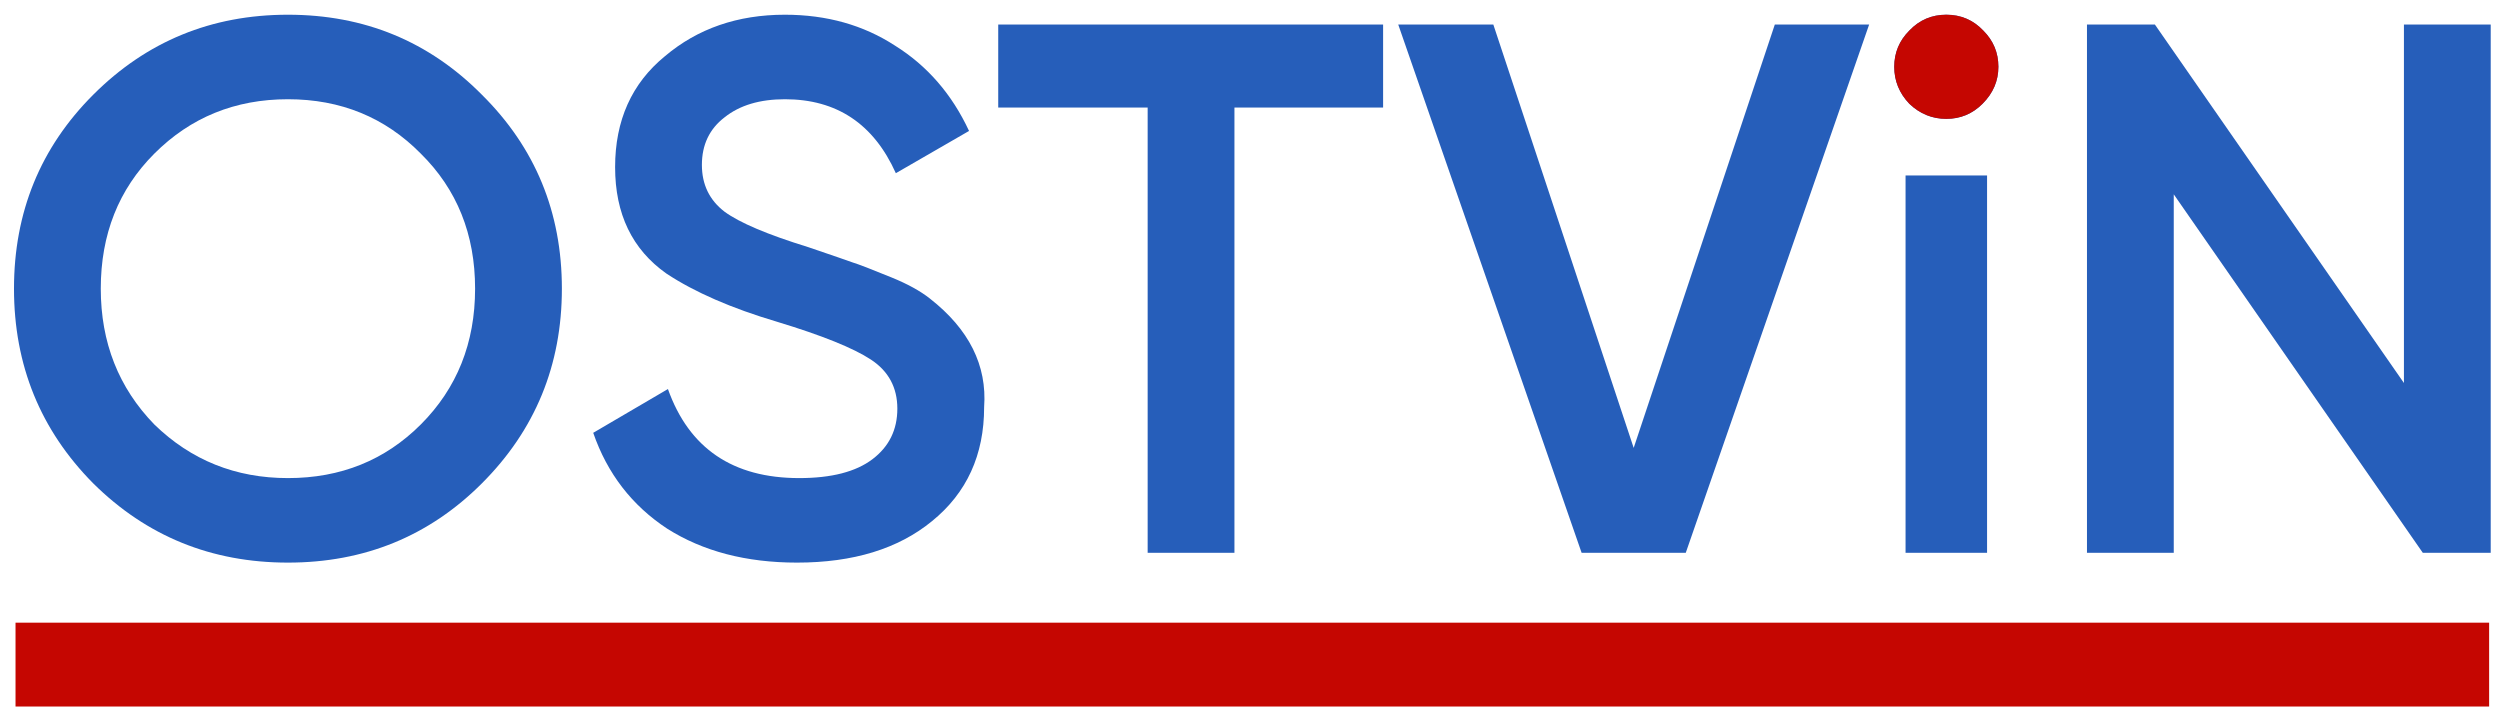 <svg width="161" height="46" viewBox="0 0 161 46" fill="none" xmlns="http://www.w3.org/2000/svg">
<path d="M31.033 31.129C27.631 34.531 23.468 36.232 18.543 36.232C13.618 36.232 9.439 34.531 6.004 31.129C2.602 27.694 0.901 23.515 0.901 18.59C0.901 13.665 2.602 9.502 6.004 6.1C9.439 2.665 13.618 0.948 18.543 0.948C23.468 0.948 27.631 2.665 31.033 6.1C34.468 9.502 36.185 13.665 36.185 18.59C36.185 23.515 34.468 27.694 31.033 31.129ZM9.941 27.338C12.306 29.638 15.174 30.789 18.543 30.789C21.945 30.789 24.796 29.638 27.097 27.338C29.43 25.005 30.596 22.089 30.596 18.59C30.596 15.091 29.43 12.191 27.097 9.891C24.796 7.558 21.945 6.391 18.543 6.391C15.141 6.391 12.274 7.558 9.941 9.891C7.641 12.191 6.49 15.091 6.49 18.59C6.49 22.057 7.641 24.973 9.941 27.338Z" fill="#265EBA"/>
<path d="M51.325 36.232C48.053 36.232 45.267 35.503 42.966 34.045C40.698 32.554 39.111 30.497 38.203 27.873L43.015 25.054C44.376 28.877 47.194 30.789 51.471 30.789C53.545 30.789 55.116 30.384 56.185 29.574C57.255 28.764 57.789 27.678 57.789 26.317C57.789 24.957 57.222 23.904 56.088 23.158C54.954 22.413 52.945 21.603 50.062 20.728C47.113 19.854 44.732 18.817 42.918 17.618C40.714 16.063 39.613 13.779 39.613 10.765C39.613 7.752 40.682 5.371 42.82 3.621C44.926 1.839 47.502 0.948 50.548 0.948C53.237 0.948 55.602 1.612 57.643 2.941C59.717 4.237 61.305 6.067 62.406 8.433L57.692 11.154C56.266 7.979 53.885 6.391 50.548 6.391C48.928 6.391 47.632 6.78 46.66 7.558C45.688 8.303 45.202 9.324 45.202 10.62C45.202 11.883 45.688 12.888 46.66 13.633C47.632 14.346 49.43 15.107 52.054 15.917C53.674 16.468 54.614 16.792 54.873 16.889C55.294 17.019 56.137 17.343 57.4 17.861C58.437 18.282 59.263 18.736 59.879 19.222C62.406 21.198 63.573 23.531 63.378 26.22C63.378 29.298 62.26 31.744 60.025 33.559C57.854 35.341 54.954 36.232 51.325 36.232Z" fill="#265EBA"/>
<path d="M64.286 1.58H89.072V6.926H79.498V35.6H73.909V6.926H64.286V1.58Z" fill="#265EBA"/>
<path d="M108.563 35.6H101.856L90.046 1.58H96.17L105.209 28.845L114.298 1.58H120.373L108.563 35.6Z" fill="#265EBA"/>
<path d="M127.675 6.683C127.027 7.331 126.25 7.655 125.342 7.655C124.435 7.655 123.641 7.331 122.961 6.683C122.313 6.003 121.989 5.209 121.989 4.302C121.989 3.394 122.313 2.617 122.961 1.969C123.609 1.288 124.403 0.948 125.342 0.948C126.282 0.948 127.076 1.288 127.724 1.969C128.372 2.617 128.696 3.394 128.696 4.302C128.696 5.209 128.356 6.003 127.675 6.683ZM127.967 35.6H122.718V11.3H127.967V35.6Z" fill="#265EBA"/>
<path d="M154.813 24.665V1.58H160.402V35.6H156.028L139.99 12.515V35.6H134.401V1.58H138.775L154.813 24.665Z" fill="#265EBA"/>
<path d="M127.675 6.683C127.027 7.331 126.249 7.655 125.342 7.655C124.435 7.655 123.641 7.331 122.961 6.683C122.313 6.003 121.989 5.209 121.989 4.302C121.989 3.394 122.313 2.617 122.961 1.969C123.609 1.288 124.403 0.948 125.342 0.948C126.282 0.948 127.076 1.288 127.724 1.969C128.372 2.617 128.696 3.394 128.696 4.302C128.696 5.209 128.355 6.003 127.675 6.683Z" fill="#C50601"/>
<rect x="1" y="40.1" width="159.3" height="5.4" fill="#C50601"/>
</svg>
